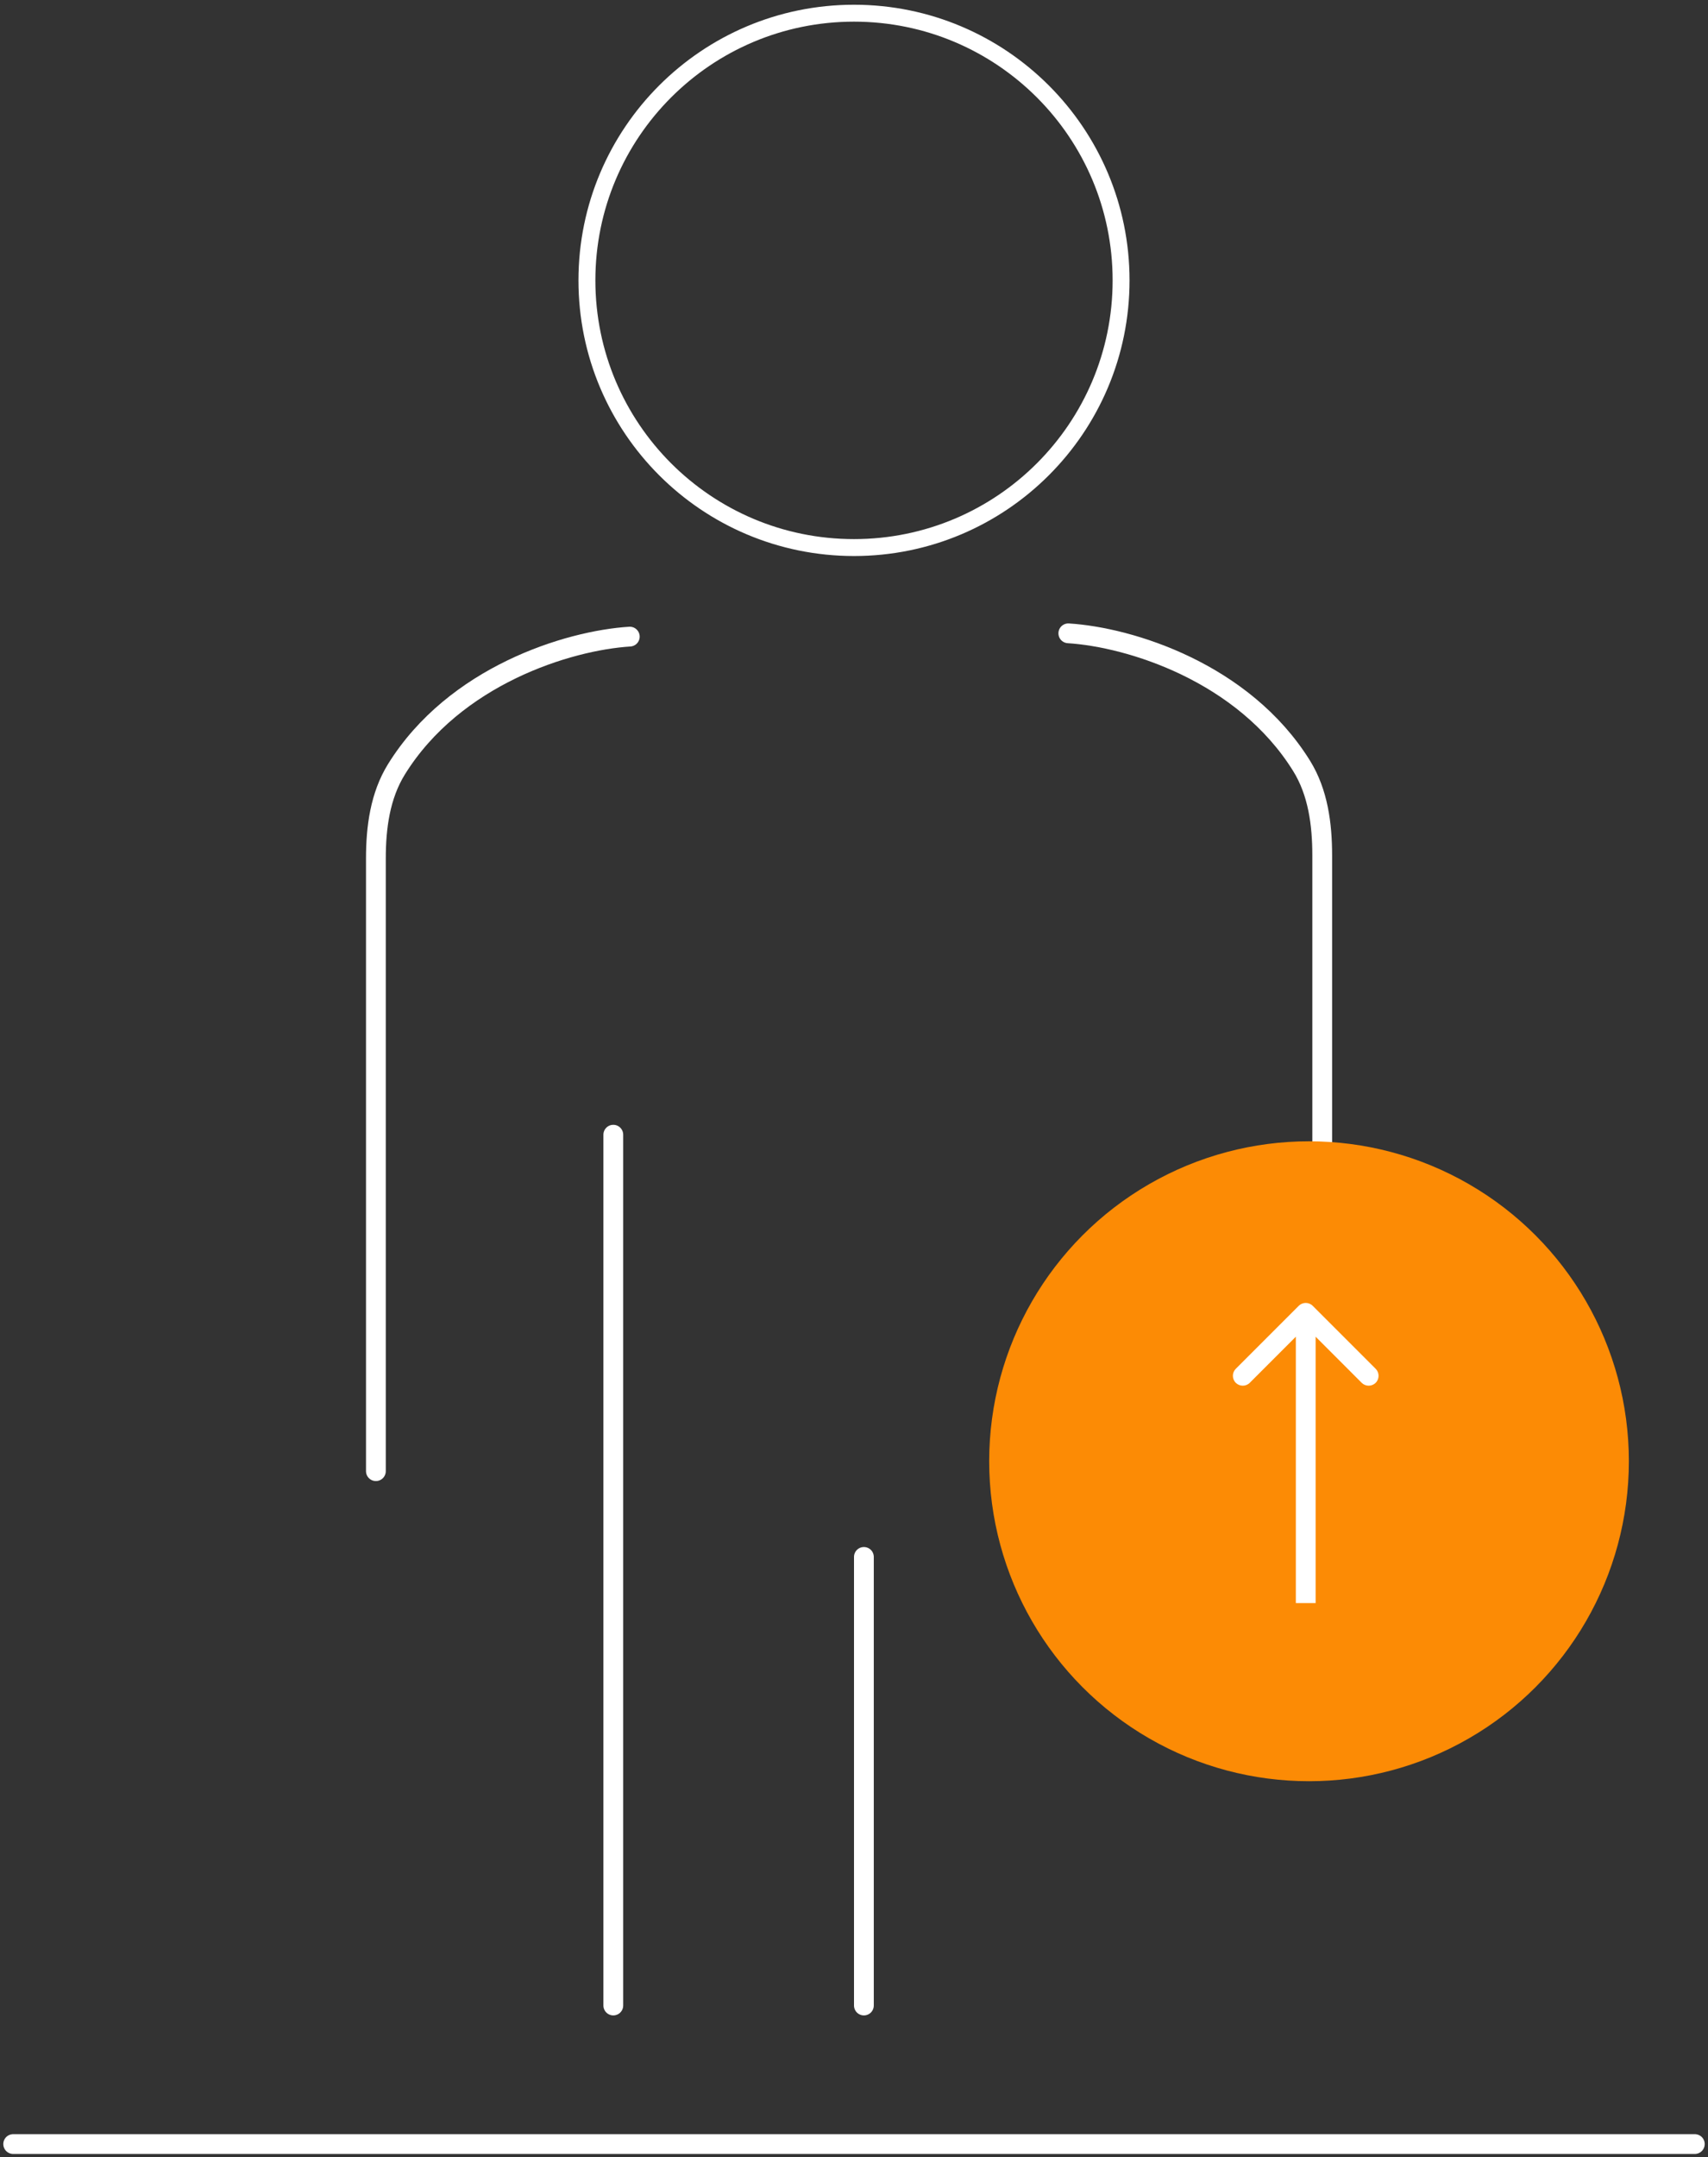 <?xml version="1.0" encoding="UTF-8"?>
<svg xmlns="http://www.w3.org/2000/svg" width="259" height="327" viewBox="0 0 259 327" fill="none">
  <rect x="0" y="0" width="259" height="327" fill="#333333" stroke="none"/>
  <path d="M129.5 83C107.132 83 89 64.868 89 42.5C89 20.133 107.132 2 129.5 2C151.868 2 170 20.133 170 42.5C170 64.868 151.868 83 129.5 83Z" stroke="white" stroke-width="2.565" stroke-linecap="round" stroke-linejoin="round"></path>
  <path d="M257 325L2 325" stroke="white" stroke-width="3" stroke-linecap="round"></path>
  <path d="M93 172V304" stroke="white" stroke-width="3" stroke-linecap="round"></path>
  <path d="M131 236L131 304" stroke="white" stroke-width="3" stroke-linecap="round"></path>
  <path d="M95.5 96.5C86.13 97.086 68.916 102.429 60.124 116.598C57.636 120.607 57 125.426 57 130.145C57 177.673 57 212.201 57 223" stroke="white" stroke-width="3" stroke-linecap="round"></path>
  <path d="M162 96C171.37 96.586 188.584 101.929 197.376 116.098C199.864 120.107 200.5 124.942 200.5 129.661C200.5 174.857 200.5 186.215 200.5 197" stroke="white" stroke-width="3" stroke-linecap="round"></path>
  <circle cx="198.5" cy="221.5" r="48.5" fill="#FC8B05"></circle>
  <path d="M196.939 197.939C197.525 197.354 198.475 197.354 199.061 197.939L208.607 207.485C209.192 208.071 209.192 209.021 208.607 209.607C208.021 210.192 207.071 210.192 206.485 209.607L198 201.121L189.515 209.607C188.929 210.192 187.979 210.192 187.393 209.607C186.808 209.021 186.808 208.071 187.393 207.485L196.939 197.939ZM196.5 243L196.5 199L199.5 199L199.5 243L196.5 243Z" fill="white"></path>
</svg>
